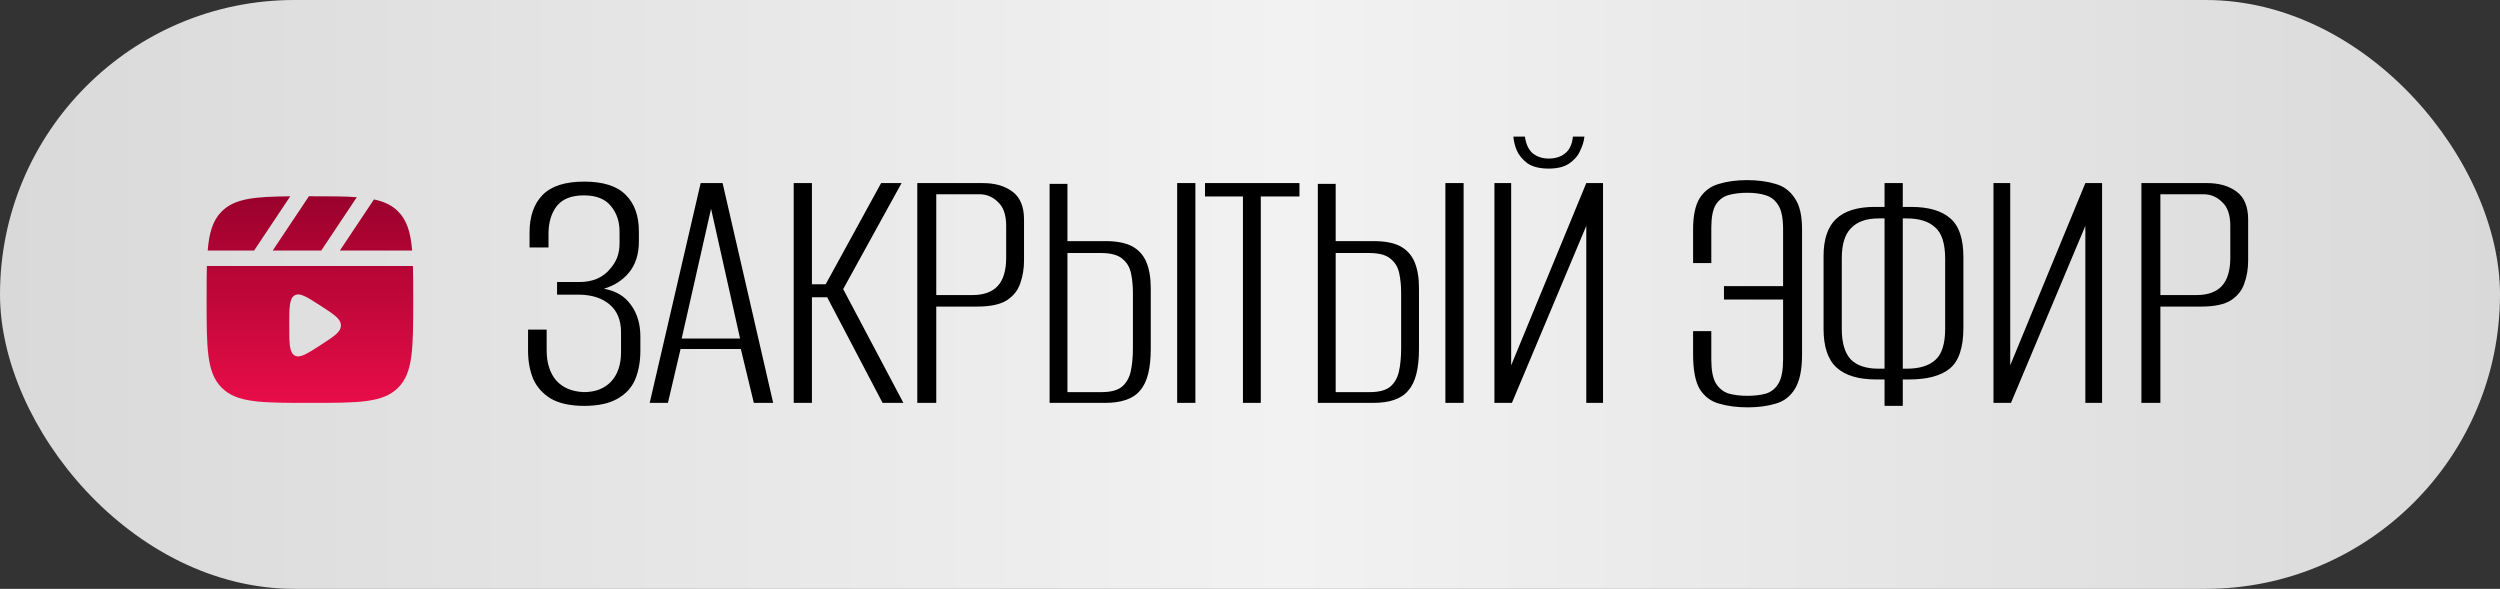 <?xml version="1.0" encoding="UTF-8"?> <svg xmlns="http://www.w3.org/2000/svg" width="242" height="57" viewBox="0 0 242 57" fill="none"><rect x="0" y="0" width="242" height="57" fill="#333333" stroke="none"/><rect width="242" height="57" rx="28.5" fill="url(#paint0_linear_4_31)"></rect><path d="M56.552 39.288C55.232 39.288 54.164 39.06 53.348 38.604C52.556 38.124 51.98 37.488 51.62 36.696C51.284 35.88 51.116 34.968 51.116 33.96V31.908H52.916V33.888C52.916 35.136 53.228 36.12 53.852 36.84C54.476 37.536 55.364 37.908 56.516 37.956C57.62 37.956 58.496 37.62 59.144 36.948C59.792 36.252 60.116 35.304 60.116 34.104V32.16C60.116 31.008 59.756 30.12 59.036 29.496C58.316 28.872 57.344 28.548 56.12 28.524H53.924V27.3H56.12C56.72 27.3 57.284 27.192 57.812 26.976C58.34 26.736 58.772 26.4 59.108 25.968C59.396 25.632 59.612 25.272 59.756 24.888C59.9 24.48 59.972 24.048 59.972 23.592V22.404C59.972 21.444 59.696 20.628 59.144 19.956C58.592 19.26 57.716 18.912 56.516 18.912C55.316 18.912 54.44 19.26 53.888 19.956C53.36 20.652 53.096 21.54 53.096 22.62V23.952H51.26V22.512C51.26 20.952 51.68 19.74 52.52 18.876C53.36 18.012 54.704 17.58 56.552 17.58C58.4 17.58 59.744 18.012 60.584 18.876C61.424 19.716 61.844 20.892 61.844 22.404V23.34C61.844 24.612 61.52 25.632 60.872 26.4C60.248 27.144 59.444 27.66 58.46 27.948C59.636 28.164 60.512 28.692 61.088 29.532C61.688 30.348 61.988 31.368 61.988 32.592V33.96C61.988 34.992 61.82 35.916 61.484 36.732C61.148 37.524 60.572 38.148 59.756 38.604C58.964 39.06 57.896 39.288 56.552 39.288ZM62.891 39L67.823 17.724H69.947L74.843 39H72.971L71.711 33.78H65.879L64.655 39H62.891ZM65.987 32.772H71.639L68.831 20.208L65.987 32.772ZM76.831 39V17.724H78.595V27.516H79.927L85.291 17.724H87.271L81.619 27.984L87.451 39H85.435L80.071 28.776H78.595V39H76.831ZM88.794 39V17.724H95.166C96.318 17.724 97.266 18 98.01 18.552C98.754 19.104 99.126 20.004 99.126 21.252V25.212C99.126 26.004 99.006 26.736 98.766 27.408C98.55 28.08 98.118 28.632 97.47 29.064C96.822 29.472 95.862 29.676 94.59 29.676H90.63V39H88.794ZM90.63 28.56H94.158C95.214 28.56 96.018 28.272 96.57 27.696C97.122 27.096 97.398 26.184 97.398 24.96V21.864C97.398 20.808 97.134 20.04 96.606 19.56C96.102 19.056 95.502 18.804 94.806 18.804H90.63V28.56ZM101.601 39V17.796H103.329V23.34H107.001C108.105 23.34 108.969 23.508 109.593 23.844C110.217 24.18 110.673 24.684 110.961 25.356C111.249 26.028 111.393 26.88 111.393 27.912V33.78C111.393 34.716 111.309 35.52 111.141 36.192C110.973 36.864 110.709 37.404 110.349 37.812C110.013 38.22 109.557 38.52 108.981 38.712C108.429 38.904 107.745 39 106.929 39H101.601ZM103.329 37.956H106.641C107.505 37.956 108.153 37.788 108.585 37.452C109.017 37.092 109.305 36.6 109.449 35.976C109.593 35.328 109.665 34.572 109.665 33.708V28.344C109.665 27.672 109.605 27.048 109.485 26.472C109.365 25.872 109.077 25.392 108.621 25.032C108.189 24.672 107.505 24.492 106.569 24.492H103.329V37.956ZM113.949 39V17.724H115.713V39H113.949ZM120.316 39V19.02H116.644V17.724H125.788V19.02H122.044V39H120.316ZM127.566 39V17.796H129.294V23.34H132.966C134.07 23.34 134.934 23.508 135.558 23.844C136.182 24.18 136.638 24.684 136.926 25.356C137.214 26.028 137.358 26.88 137.358 27.912V33.78C137.358 34.716 137.274 35.52 137.106 36.192C136.938 36.864 136.674 37.404 136.314 37.812C135.978 38.22 135.522 38.52 134.946 38.712C134.394 38.904 133.71 39 132.894 39H127.566ZM129.294 37.956H132.606C133.47 37.956 134.118 37.788 134.55 37.452C134.982 37.092 135.27 36.6 135.414 35.976C135.558 35.328 135.63 34.572 135.63 33.708V28.344C135.63 27.672 135.57 27.048 135.45 26.472C135.33 25.872 135.042 25.392 134.586 25.032C134.154 24.672 133.47 24.492 132.534 24.492H129.294V37.956ZM139.914 39V17.724H141.678V39H139.914ZM144.661 39V17.724H146.281V35.364L153.553 17.724H155.173V39H153.553V21.864L146.353 39H144.661ZM149.917 16.32C149.053 16.32 148.369 16.152 147.865 15.816C147.385 15.456 147.037 15.036 146.821 14.556C146.629 14.076 146.521 13.632 146.497 13.224H147.613C147.709 13.944 147.961 14.484 148.369 14.844C148.801 15.18 149.317 15.348 149.917 15.348C150.565 15.348 151.093 15.18 151.501 14.844C151.933 14.508 152.185 13.968 152.257 13.224H153.373C153.325 13.68 153.181 14.148 152.941 14.628C152.725 15.108 152.365 15.516 151.861 15.852C151.381 16.164 150.733 16.32 149.917 16.32ZM169.183 39.432C168.151 39.432 167.227 39.312 166.411 39.072C165.619 38.856 164.995 38.388 164.539 37.668C164.107 36.948 163.891 35.82 163.891 34.284V32.052H165.655V34.824C165.655 35.832 165.799 36.588 166.087 37.092C166.399 37.596 166.819 37.932 167.347 38.1C167.875 38.244 168.475 38.316 169.147 38.316C169.819 38.316 170.419 38.244 170.947 38.1C171.475 37.932 171.883 37.596 172.171 37.092C172.459 36.588 172.603 35.832 172.603 34.824V28.992H166.879V27.696H172.603V22.188C172.603 21.156 172.459 20.4 172.171 19.92C171.883 19.416 171.475 19.08 170.947 18.912C170.443 18.744 169.843 18.66 169.147 18.66C168.475 18.66 167.875 18.732 167.347 18.876C166.819 19.02 166.399 19.332 166.087 19.812C165.799 20.292 165.655 21.036 165.655 22.044V25.464H163.891V22.188C163.891 20.868 164.107 19.86 164.539 19.164C164.995 18.468 165.619 18.012 166.411 17.796C167.203 17.556 168.103 17.436 169.111 17.436C170.143 17.436 171.055 17.556 171.847 17.796C172.639 18.012 173.263 18.468 173.719 19.164C174.199 19.836 174.439 20.844 174.439 22.188V34.32C174.439 35.784 174.211 36.888 173.755 37.632C173.299 38.376 172.675 38.856 171.883 39.072C171.091 39.312 170.191 39.432 169.183 39.432ZM182.425 39.288V36.732H181.633C179.905 36.732 178.621 36.348 177.781 35.58C176.941 34.812 176.521 33.564 176.521 31.836V24.78C176.521 23.172 176.917 21.984 177.709 21.216C178.525 20.424 179.785 20.028 181.489 20.028H182.425V17.724H184.189V20.028H184.981C186.685 20.028 187.957 20.4 188.797 21.144C189.637 21.864 190.057 23.112 190.057 24.888V31.728C190.057 33.648 189.613 34.968 188.725 35.688C187.861 36.384 186.553 36.732 184.801 36.732H184.189V39.288H182.425ZM181.813 35.688H182.425C182.425 33.24 182.425 30.816 182.425 28.416C182.425 25.992 182.425 23.568 182.425 21.144H181.849C180.673 21.144 179.785 21.456 179.185 22.08C178.585 22.68 178.285 23.652 178.285 24.996V31.836C178.285 33.18 178.573 34.164 179.149 34.788C179.749 35.388 180.637 35.688 181.813 35.688ZM184.189 35.688H184.585C185.785 35.688 186.697 35.412 187.321 34.86C187.969 34.308 188.293 33.288 188.293 31.8V25.068C188.293 23.58 187.969 22.56 187.321 22.008C186.697 21.432 185.785 21.144 184.585 21.144H184.189C184.189 23.568 184.189 25.992 184.189 28.416C184.189 30.816 184.189 33.24 184.189 35.688ZM192.97 39V17.724H194.59V35.364L201.862 17.724H203.482V39H201.862V21.864L194.662 39H192.97ZM207.289 39V17.724H213.661C214.813 17.724 215.761 18 216.505 18.552C217.249 19.104 217.621 20.004 217.621 21.252V25.212C217.621 26.004 217.501 26.736 217.261 27.408C217.045 28.08 216.613 28.632 215.965 29.064C215.317 29.472 214.357 29.676 213.085 29.676H209.125V39H207.289ZM209.125 28.56H212.653C213.709 28.56 214.513 28.272 215.065 27.696C215.617 27.096 215.893 26.184 215.893 24.96V21.864C215.893 20.808 215.629 20.04 215.101 19.56C214.597 19.056 213.997 18.804 213.301 18.804H209.125V28.56Z" fill="black"></path><path d="M30 19C31.845 19 33.329 19 34.54 19.088L31.099 24.25H26.401L29.901 19H30Z" fill="url(#paint1_linear_4_31)"></path><path d="M21.465 20.465C22.717 19.212 24.622 19.031 28.096 19.004L24.599 24.25H20.104C20.251 22.486 20.607 21.322 21.465 20.465Z" fill="url(#paint2_linear_4_31)"></path><path fill-rule="evenodd" clip-rule="evenodd" d="M20 29C20 27.763 20 26.689 20.026 25.75H39.974C40 26.689 40 27.763 40 29C40 33.714 40 36.071 38.535 37.535C37.071 39 34.714 39 30 39C25.286 39 22.929 39 21.465 37.535C20 36.071 20 33.714 20 29ZM31.014 29.585C32.338 30.439 33 30.867 33 31.5C33 32.133 32.338 32.56 31.014 33.415C29.672 34.281 29.001 34.714 28.5 34.396C28 34.078 28 33.219 28 31.5C28 29.781 28 28.922 28.5 28.604C29.001 28.286 29.672 28.719 31.014 29.585Z" fill="url(#paint3_linear_4_31)"></path><path d="M39.896 24.25C39.749 22.486 39.393 21.322 38.535 20.465C37.938 19.867 37.192 19.514 36.199 19.304L32.901 24.25H39.896Z" fill="url(#paint4_linear_4_31)"></path><defs><linearGradient id="paint0_linear_4_31" x1="0" y1="28.5" x2="242" y2="28.5" gradientUnits="userSpaceOnUse"><stop stop-color="#D9D9D9"></stop><stop offset="0.516" stop-color="#F1F2F1"></stop><stop offset="1" stop-color="#D9D9D9"></stop></linearGradient><linearGradient id="paint1_linear_4_31" x1="30" y1="19" x2="30" y2="39" gradientUnits="userSpaceOnUse"><stop stop-color="#9A012C"></stop><stop offset="1" stop-color="#E80D48"></stop></linearGradient><linearGradient id="paint2_linear_4_31" x1="30" y1="19" x2="30" y2="39" gradientUnits="userSpaceOnUse"><stop stop-color="#9A012C"></stop><stop offset="1" stop-color="#E80D48"></stop></linearGradient><linearGradient id="paint3_linear_4_31" x1="30" y1="19" x2="30" y2="39" gradientUnits="userSpaceOnUse"><stop stop-color="#9A012C"></stop><stop offset="1" stop-color="#E80D48"></stop></linearGradient><linearGradient id="paint4_linear_4_31" x1="30" y1="19" x2="30" y2="39" gradientUnits="userSpaceOnUse"><stop stop-color="#9A012C"></stop><stop offset="1" stop-color="#E80D48"></stop></linearGradient></defs></svg> 